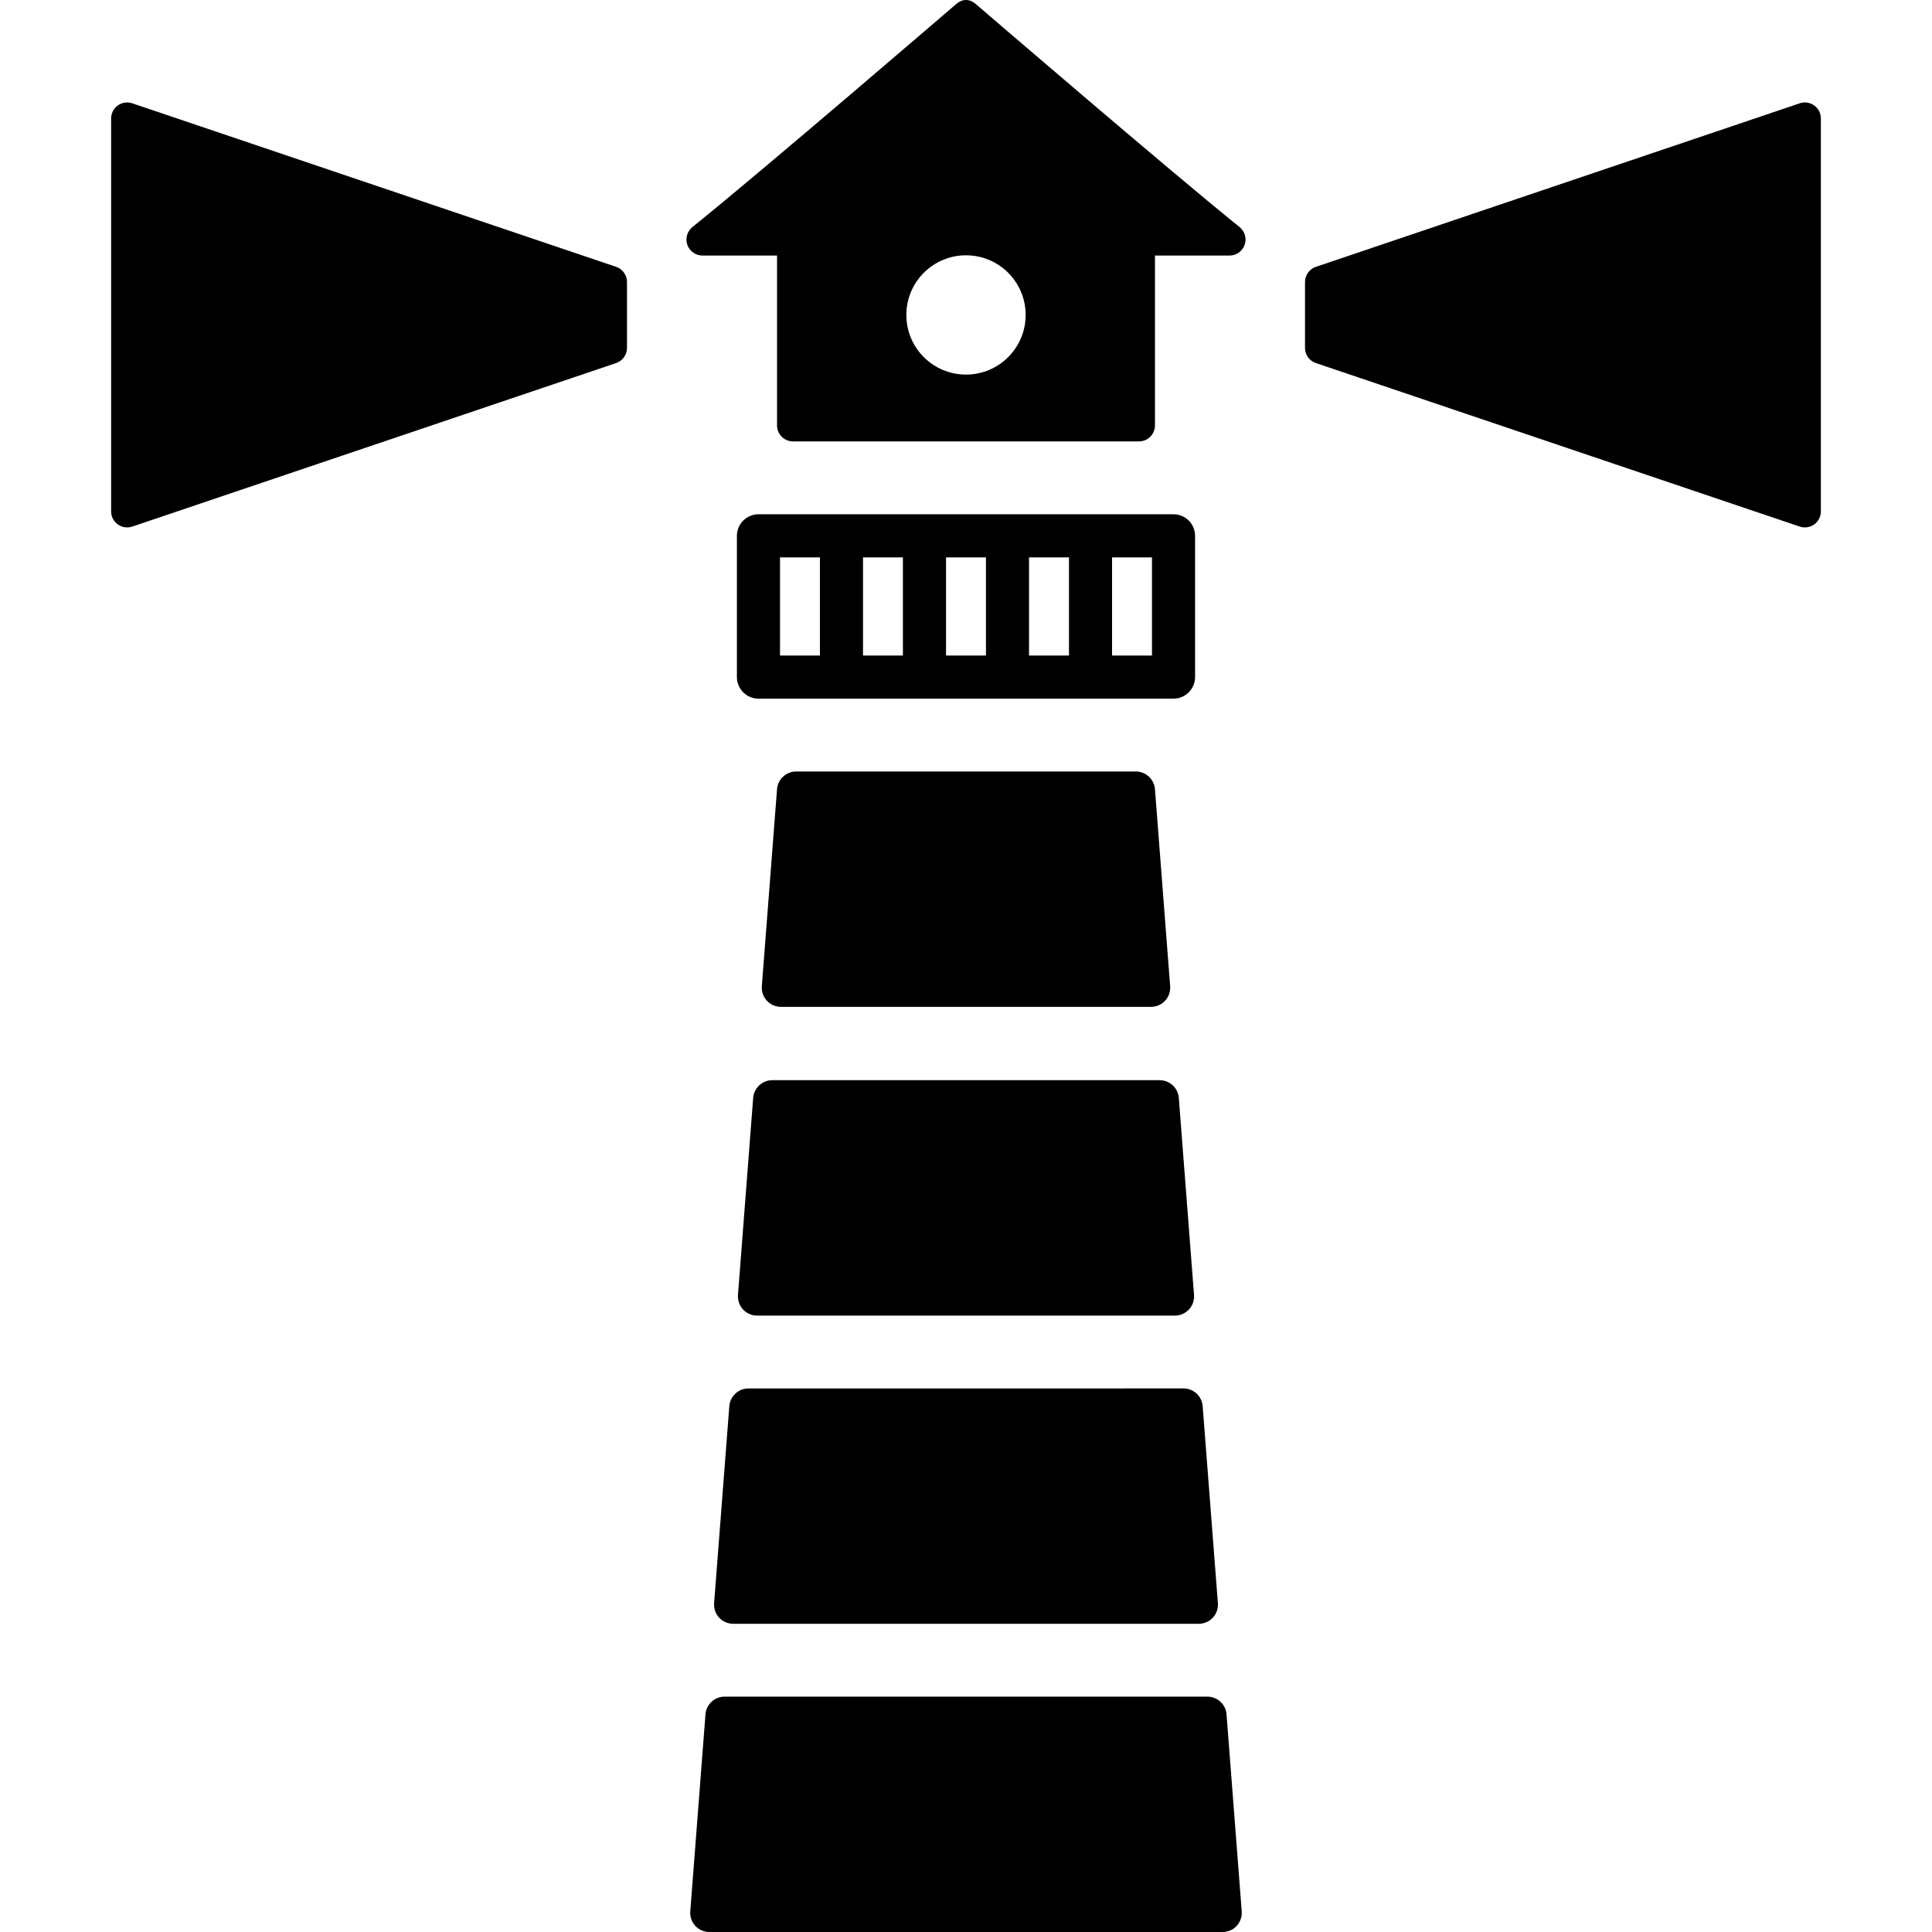 <?xml version="1.0" encoding="iso-8859-1"?>
<!-- Uploaded to: SVG Repo, www.svgrepo.com, Generator: SVG Repo Mixer Tools -->
<!DOCTYPE svg PUBLIC "-//W3C//DTD SVG 1.1//EN" "http://www.w3.org/Graphics/SVG/1.1/DTD/svg11.dtd">
<svg fill="#000000" height="800px" width="800px" version="1.1" id="Capa_1" xmlns="http://www.w3.org/2000/svg" xmlns:xlink="http://www.w3.org/1999/xlink" 
	 viewBox="0 0 490 490" xml:space="preserve">
<g>
	<g>
		<path d="M460.124,26.747c-1.066-0.762-2.434-0.967-3.669-0.547L333.743,67.674c-1.656,0.557-2.762,2.106-2.762,3.848v16.711
			c0,1.74,1.105,3.292,2.762,3.849l122.712,41.473c0.42,0.146,0.858,0.214,1.298,0.214c0.836,0,1.673-0.259,2.371-0.76
			c1.061-0.762,1.691-1.991,1.691-3.303V30.05C461.815,28.737,461.185,27.508,460.124,26.747z"/>
		<path d="M156.255,67.674L33.546,26.2c-1.238-0.42-2.607-0.215-3.669,0.547c-1.063,0.762-1.692,1.991-1.692,3.304v99.655
			c0,1.313,0.63,2.541,1.692,3.303c0.703,0.5,1.528,0.76,2.37,0.76c0.439,0,0.873-0.068,1.299-0.214l122.709-41.473
			c1.651-0.557,2.766-2.108,2.766-3.849V71.521C159.021,69.78,157.906,68.23,156.255,67.674z"/>
	</g>
	<g>
		<path d="M179.911,490H310.09c1.35,0,2.653-0.565,3.565-1.556c0.91-0.992,1.377-2.329,1.275-3.676l-3.854-49.982
			c-0.19-2.511-2.325-4.478-4.844-4.478H183.767c-2.52,0-4.647,1.967-4.841,4.478l-3.855,49.979
			c-0.107,1.345,0.358,2.683,1.274,3.68C177.263,489.435,178.56,490,179.911,490z"/>
		<g>
			<path d="M185.959,411.83h118.079c1.344,0,2.649-0.566,3.569-1.554c0.916-0.991,1.382-2.335,1.278-3.678l-3.86-49.973
				c-0.196-2.514-2.315-4.484-4.844-4.484H189.814c-2.522,0-4.647,1.97-4.842,4.484l-3.856,49.973
				c-0.105,1.344,0.357,2.687,1.276,3.678C183.31,411.264,184.609,411.83,185.959,411.83z"/>
			<g>
				<path d="M191.023,278.443l-3.856,49.989c-0.102,1.346,0.364,2.688,1.28,3.675c0.917,0.989,2.213,1.557,3.562,1.557h105.982
					c1.353,0,2.65-0.568,3.559-1.557c0.92-0.989,1.387-2.333,1.283-3.675l-3.857-49.989c-0.193-2.514-2.321-4.482-4.84-4.482
					h-98.268C193.345,273.961,191.217,275.929,191.023,278.443z"/>
				<g>
					<path d="M291.942,255.359c1.347,0,2.646-0.567,3.564-1.557c0.91-0.988,1.377-2.328,1.274-3.675l-3.854-49.976
						c-0.197-2.515-2.324-4.483-4.842-4.483h-86.169c-2.522,0-4.648,1.968-4.841,4.483l-3.857,49.977
						c-0.106,1.349,0.361,2.687,1.278,3.674c0.919,0.99,2.215,1.557,3.563,1.557H291.942z"/>
					<g>
						<path d="M192.36,177.191h105.274c3.016,0,5.467-2.454,5.467-5.477V135.9c0-3.017-2.451-5.468-5.467-5.468H192.36
							c-3.014,0-5.465,2.452-5.465,5.468v35.824C186.896,174.737,189.347,177.191,192.36,177.191z M197.829,166.257v-24.893h10.123
							v24.893H197.829z M218.881,166.257v-24.893h10.12v24.893H218.881z M239.936,166.257v-24.893h10.124v24.893H239.936z
							 M260.987,166.257v-24.893h10.131v24.893H260.987z M282.042,166.257v-24.893h10.127v24.893H282.042z"/>
						<path d="M314.297,57.509c-17.082-13.706-66.898-56.557-66.898-56.557C246.709,0.364,245.859,0,244.999,0
							c-0.859,0-1.702,0.364-2.401,0.952c0,0-49.811,42.852-66.894,56.557c-0.956,0.771-1.603,1.916-1.603,3.237
							c0,2.244,1.818,4.063,4.064,4.063c0.001,0,0.003,0,0.006,0h18.904v43.084c0,2.243,1.815,4.063,4.061,4.063h43.862h43.864
							c2.24,0,4.064-1.82,4.064-4.063V64.809h18.903c0.004,0,0.006,0,0.008,0c2.236,0,4.059-1.819,4.059-4.063
							C315.897,59.424,315.253,58.279,314.297,57.509z M244.999,95.005c-8.355,0-15.129-6.771-15.129-15.128
							c0-8.357,6.773-15.127,15.129-15.127c8.352,0,15.13,6.77,15.13,15.127C260.129,88.233,253.351,95.005,244.999,95.005z"/>
					</g>
				</g>
			</g>
		</g>
	</g>
</g>
</svg>